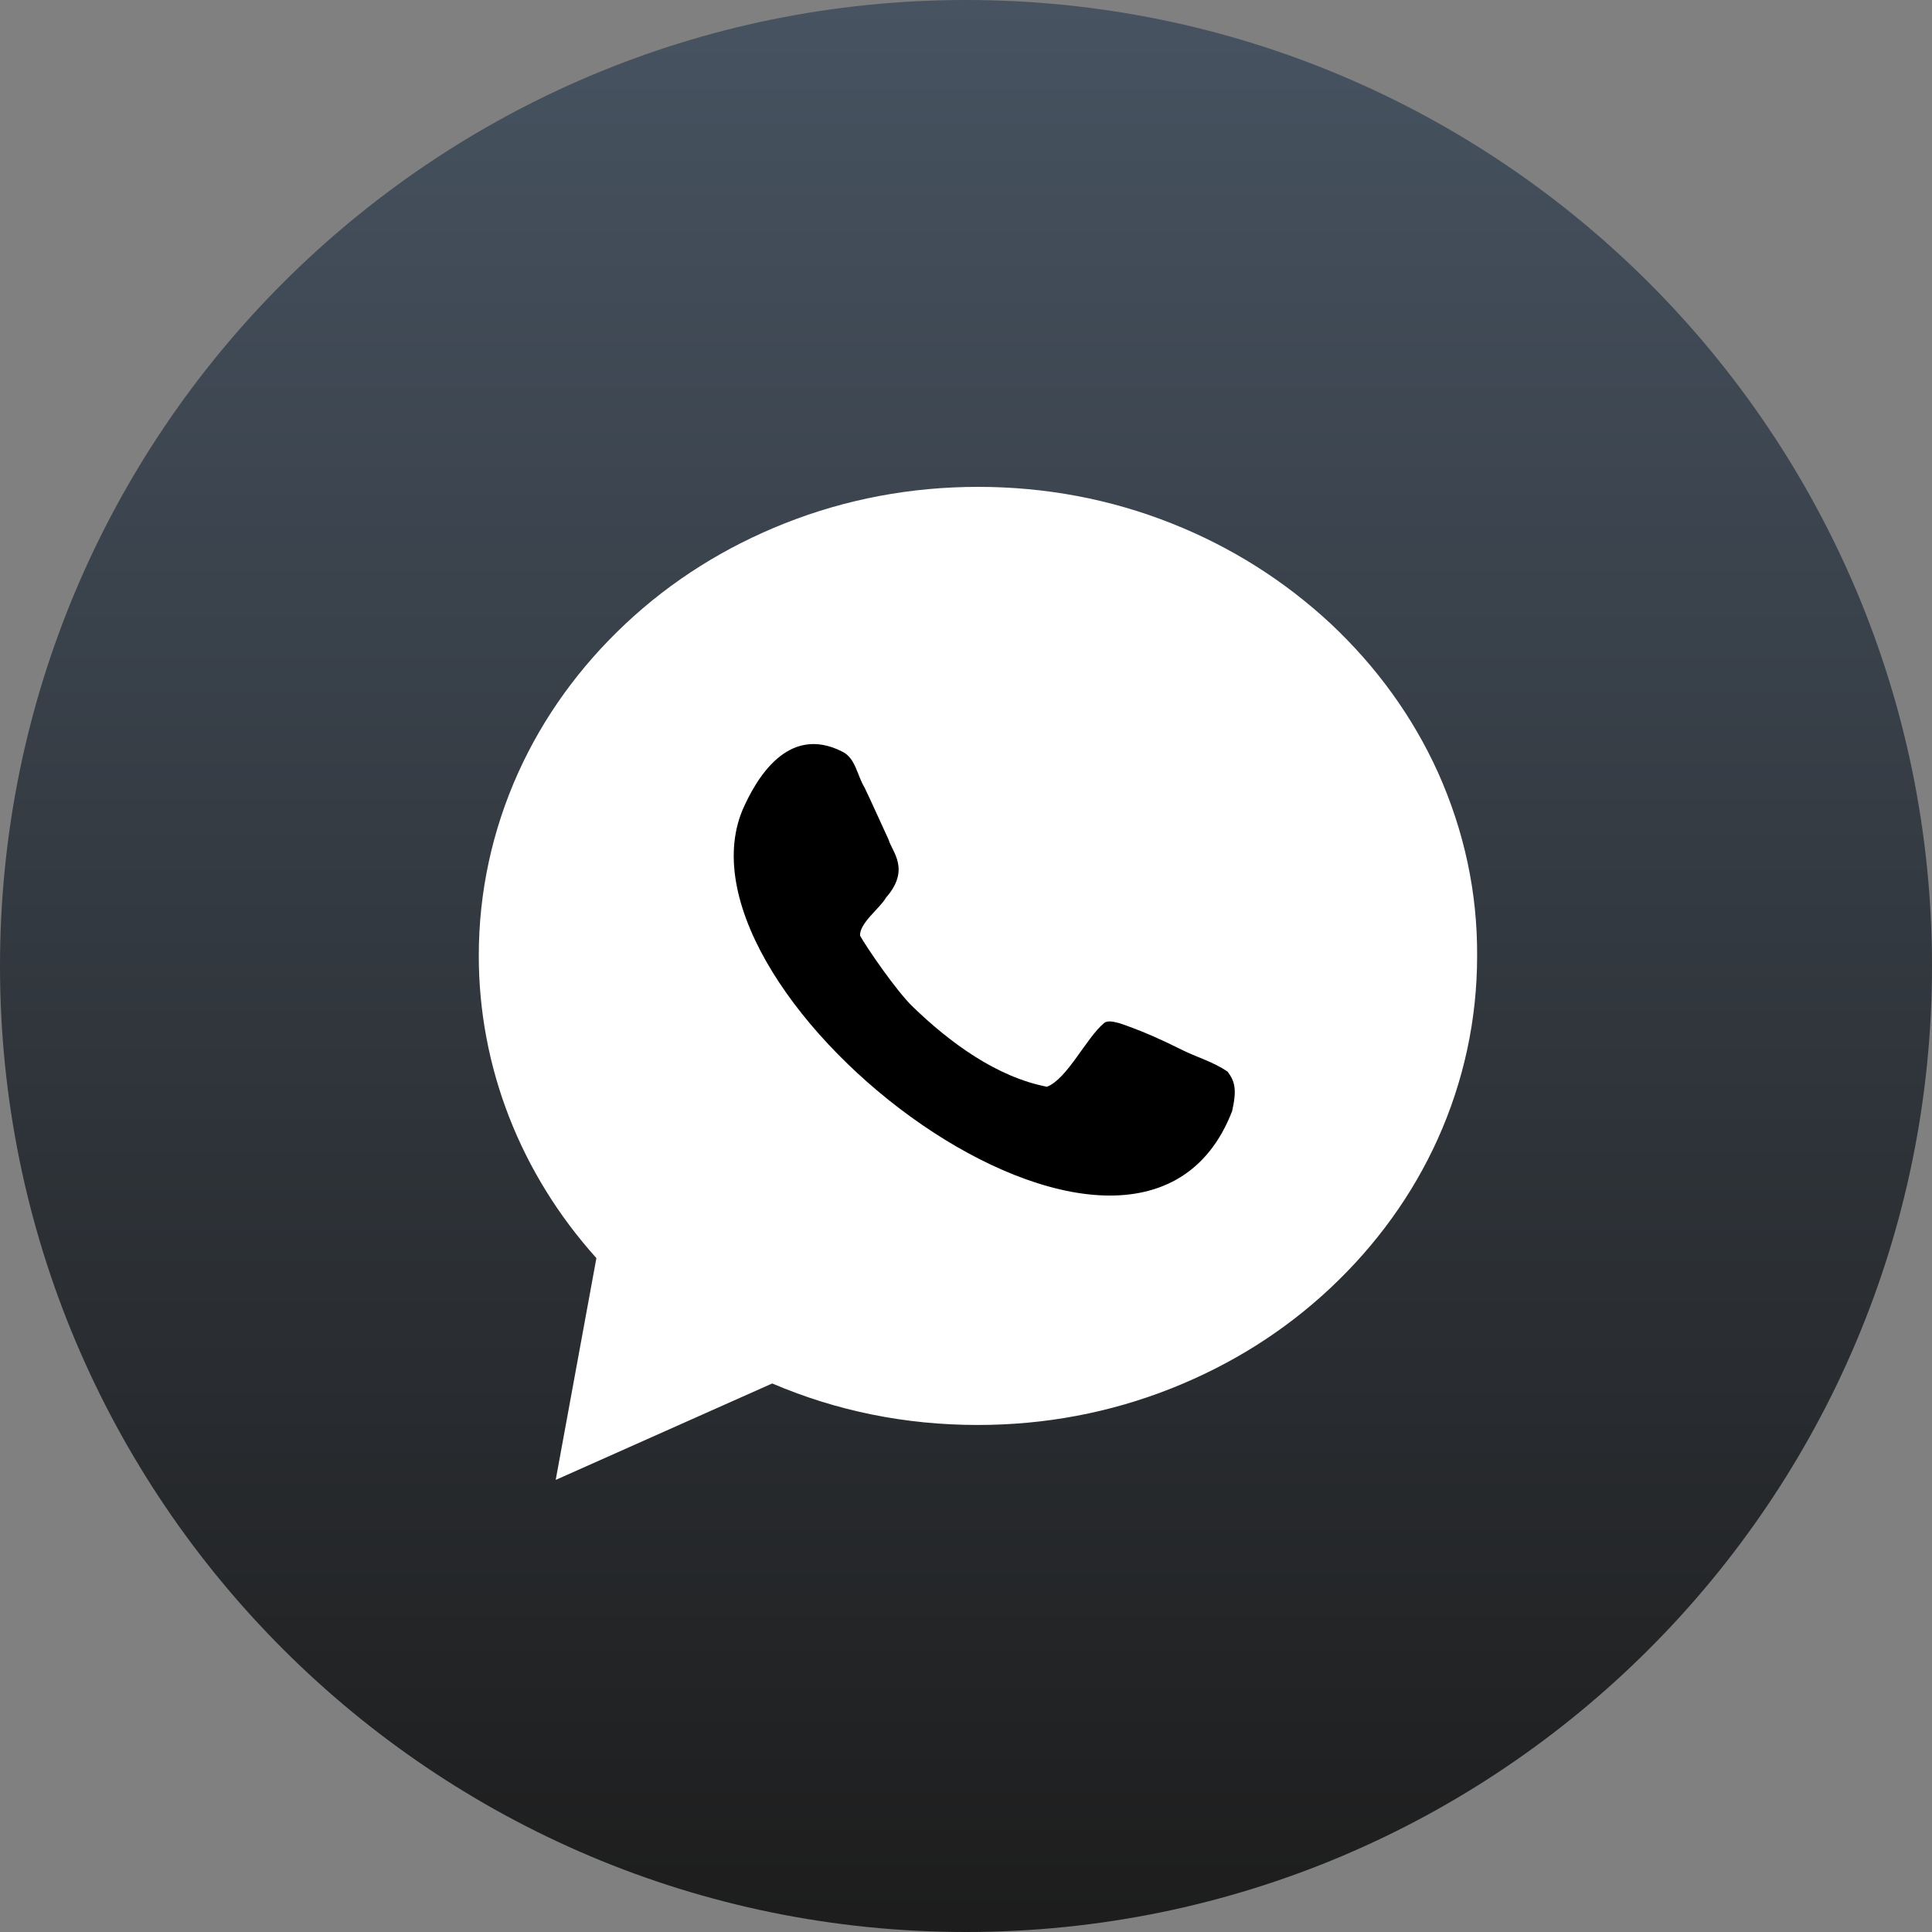 <?xml version="1.0" encoding="UTF-8"?> <svg xmlns="http://www.w3.org/2000/svg" width="1000" height="1000" viewBox="0 0 1000 1000" fill="none"><rect x="0" y="0" width="1000" height="1000" fill="#808080" stroke="none"/><g clip-path="url(#clip0_9_66)"><path d="M500 1000C776.142 1000 1000 776.142 1000 500C1000 223.858 776.142 0 500 0C223.858 0 0 223.858 0 500C0 776.142 223.858 1000 500 1000Z" fill="url(#paint0_linear_9_66)"></path><path d="M744.331 399.88C731.271 371.021 712.523 345.11 688.718 322.78C664.914 300.661 637.318 283.177 606.563 270.959C574.754 258.32 541.049 252 506.29 252C471.532 252 437.827 258.32 406.018 270.959C375.262 283.177 347.666 300.451 323.862 322.78C300.058 345.11 281.31 371.021 268.249 399.88C254.767 429.793 247.815 461.813 247.815 494.675C247.815 552.184 269.302 607.376 308.695 651.193L287.629 766L399.698 716.075C433.193 730.399 468.793 737.561 506.08 737.561C540.838 737.561 574.543 731.242 606.352 718.602C637.108 706.384 664.704 689.111 688.508 666.781C712.312 644.452 731.06 618.541 744.121 589.681C757.602 559.768 764.555 527.748 764.555 494.886C764.765 461.813 757.813 430.004 744.331 399.88Z" fill="white"></path><path d="M611.196 543.122C600.242 537.645 592.238 534.274 586.55 532.168C582.969 530.904 574.542 527.112 571.593 529.429C562.324 537.013 552.423 558.5 541.89 562.502C515.769 557.447 491.544 539.541 472.585 521.214C464.159 513.209 448.57 490.458 445.2 484.349C444.568 478.029 455.943 469.603 458.471 464.758C471.531 450.012 461.631 440.743 459.946 434.634C456.996 428.315 451.941 416.939 447.517 407.67C443.725 401.561 442.882 392.503 436.141 389.133C407.492 374.387 391.061 403.879 384.32 419.256C343.664 517.211 588.024 703.642 637.739 575.142C640.267 563.977 639.213 559.764 635.421 554.708C627.838 549.442 618.99 547.124 611.196 543.122Z" fill="black"></path></g><defs><linearGradient id="paint0_linear_9_66" x1="500" y1="0" x2="500" y2="992.583" gradientUnits="userSpaceOnUse"><stop stop-color="#475361"></stop><stop offset="1" stop-color="#1D1D1D"></stop></linearGradient><clipPath id="clip0_9_66"><rect width="1000" height="1000" fill="white"></rect></clipPath></defs></svg> 